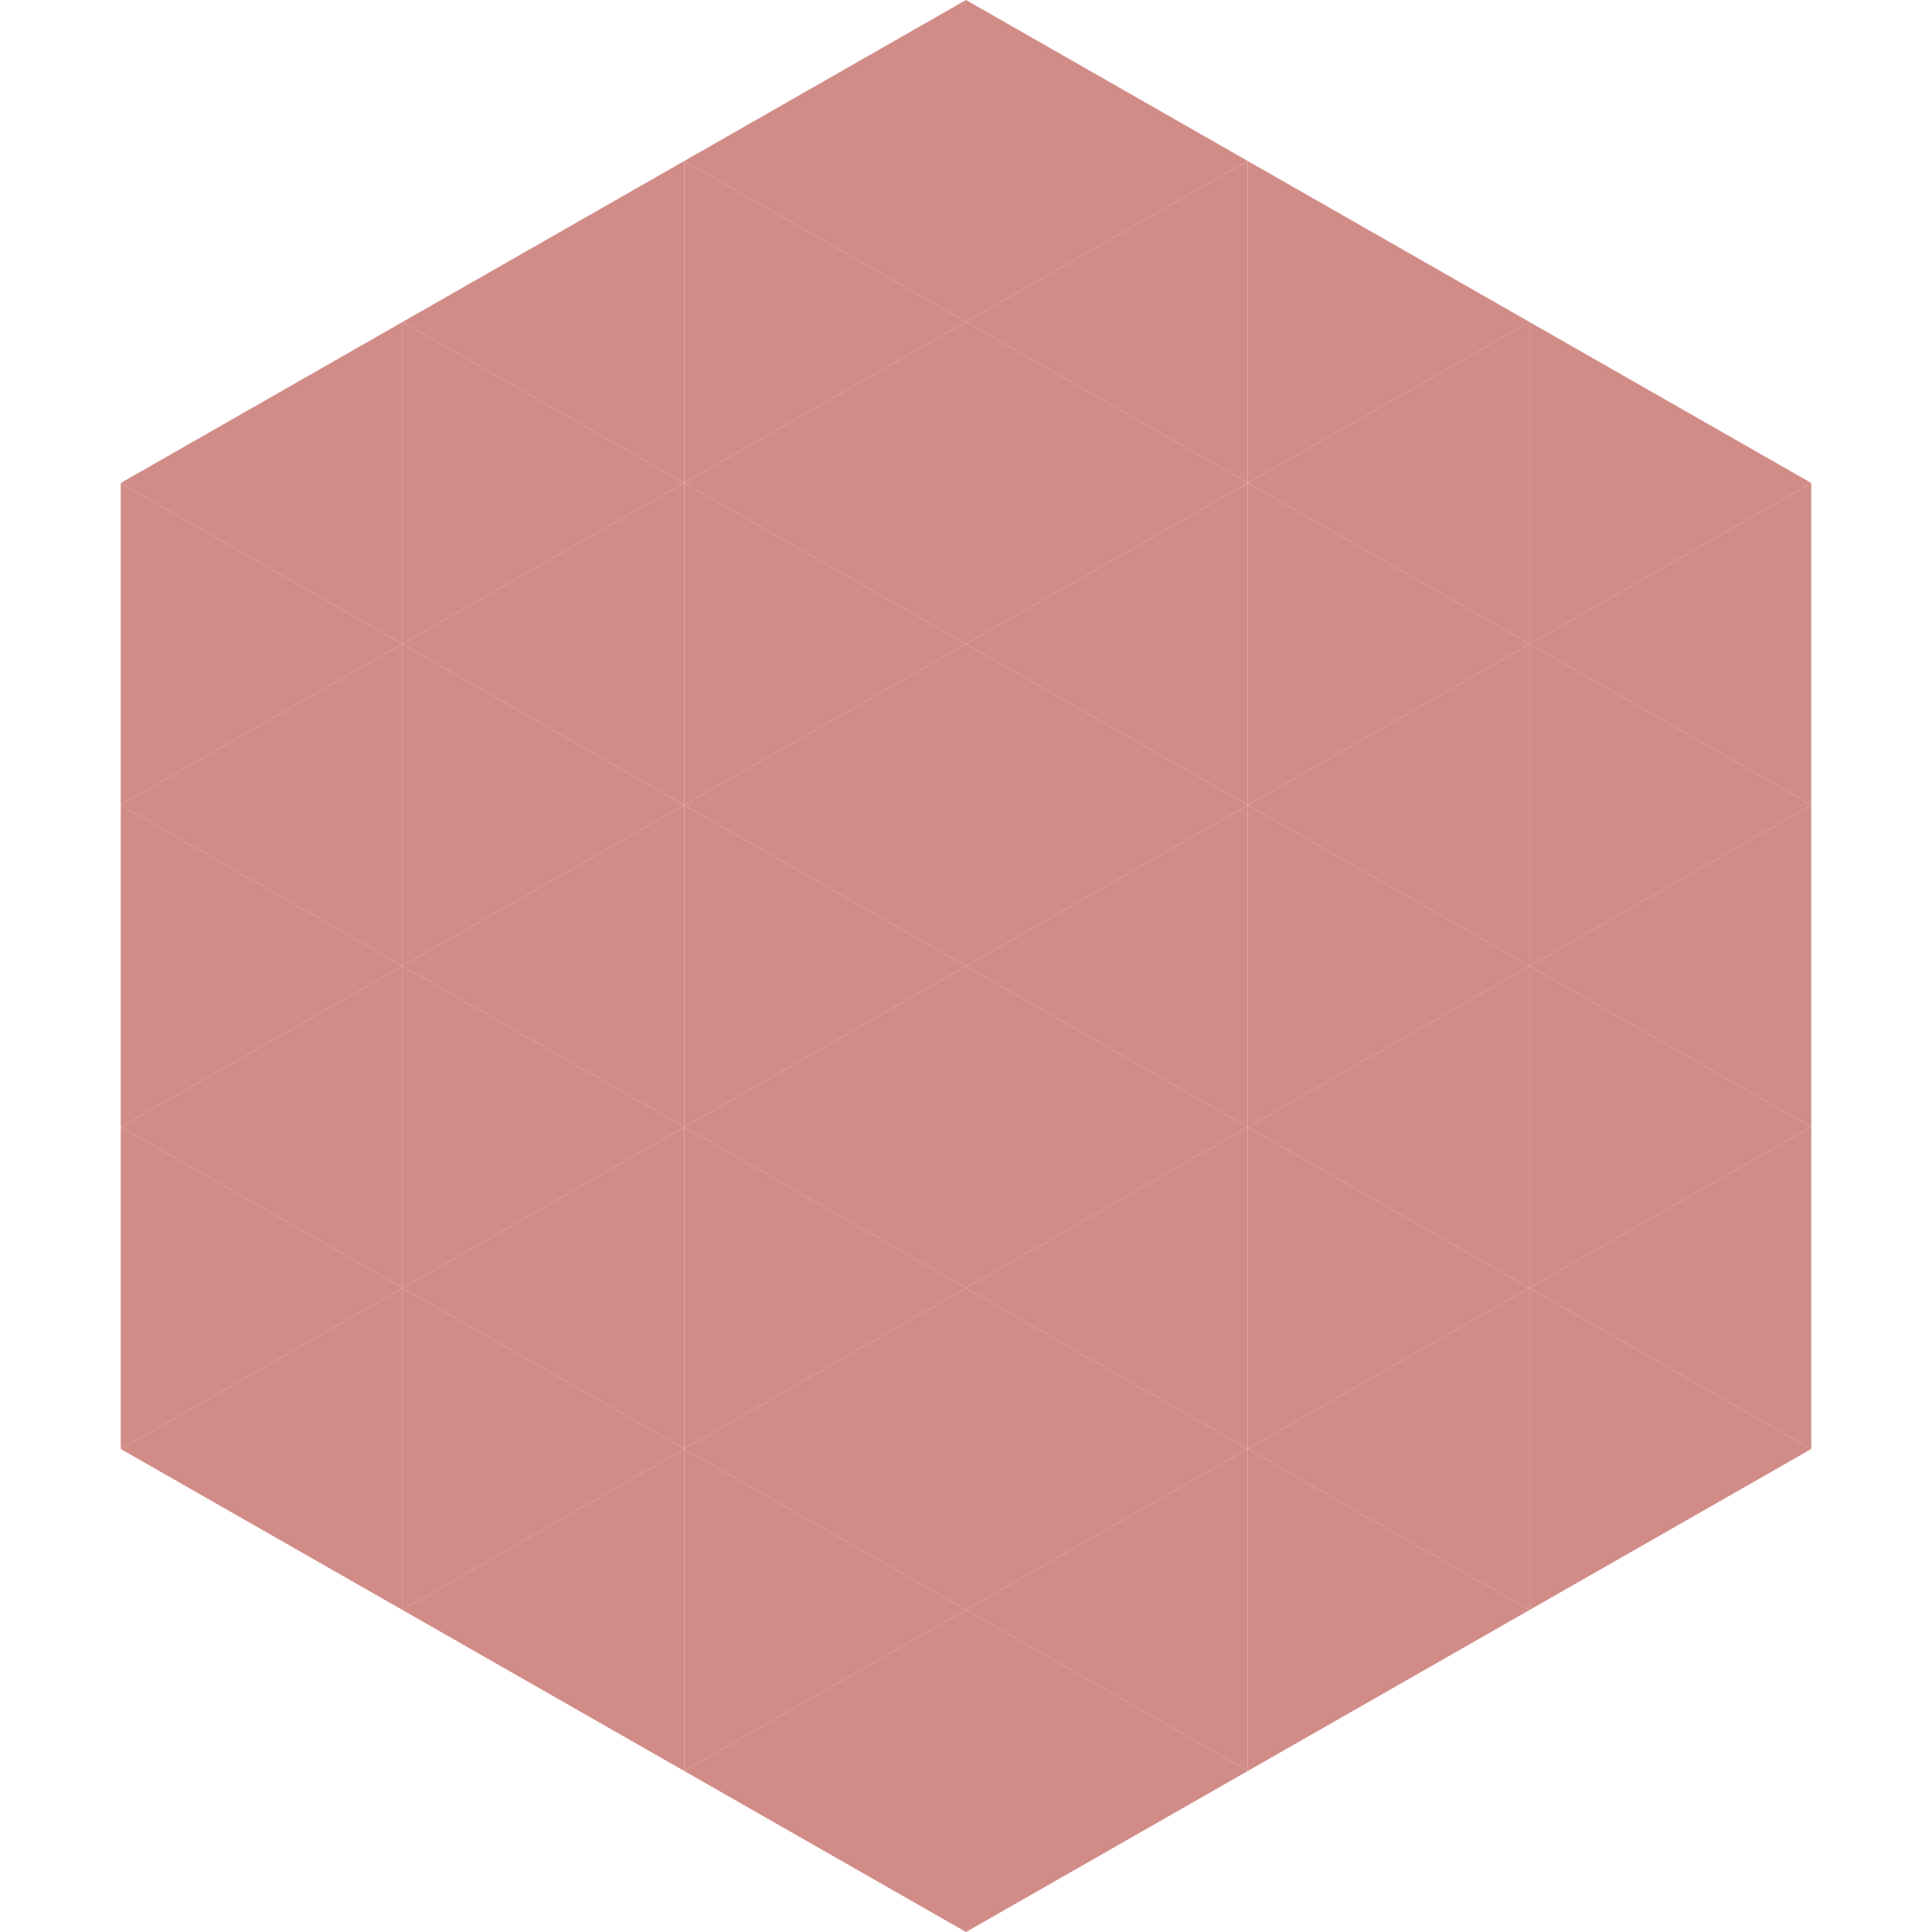 <?xml version="1.0"?>
<!-- Generated by SVGo -->
<svg width="240" height="240"
     xmlns="http://www.w3.org/2000/svg"
     xmlns:xlink="http://www.w3.org/1999/xlink">
<polygon points="50,40 15,60 50,80" style="fill:rgb(209,140,135)" />
<polygon points="190,40 225,60 190,80" style="fill:rgb(209,140,135)" />
<polygon points="15,60 50,80 15,100" style="fill:rgb(209,140,135)" />
<polygon points="225,60 190,80 225,100" style="fill:rgb(209,140,135)" />
<polygon points="50,80 15,100 50,120" style="fill:rgb(209,140,135)" />
<polygon points="190,80 225,100 190,120" style="fill:rgb(209,140,135)" />
<polygon points="15,100 50,120 15,140" style="fill:rgb(209,140,135)" />
<polygon points="225,100 190,120 225,140" style="fill:rgb(209,140,135)" />
<polygon points="50,120 15,140 50,160" style="fill:rgb(209,140,135)" />
<polygon points="190,120 225,140 190,160" style="fill:rgb(209,140,135)" />
<polygon points="15,140 50,160 15,180" style="fill:rgb(209,140,135)" />
<polygon points="225,140 190,160 225,180" style="fill:rgb(209,140,135)" />
<polygon points="50,160 15,180 50,200" style="fill:rgb(209,140,135)" />
<polygon points="190,160 225,180 190,200" style="fill:rgb(209,140,135)" />
<polygon points="15,180 50,200 15,220" style="fill:rgb(255,255,255); fill-opacity:0" />
<polygon points="225,180 190,200 225,220" style="fill:rgb(255,255,255); fill-opacity:0" />
<polygon points="50,0 85,20 50,40" style="fill:rgb(255,255,255); fill-opacity:0" />
<polygon points="190,0 155,20 190,40" style="fill:rgb(255,255,255); fill-opacity:0" />
<polygon points="85,20 50,40 85,60" style="fill:rgb(209,140,135)" />
<polygon points="155,20 190,40 155,60" style="fill:rgb(209,140,135)" />
<polygon points="50,40 85,60 50,80" style="fill:rgb(209,140,135)" />
<polygon points="190,40 155,60 190,80" style="fill:rgb(209,140,135)" />
<polygon points="85,60 50,80 85,100" style="fill:rgb(209,140,135)" />
<polygon points="155,60 190,80 155,100" style="fill:rgb(209,140,135)" />
<polygon points="50,80 85,100 50,120" style="fill:rgb(209,140,135)" />
<polygon points="190,80 155,100 190,120" style="fill:rgb(209,140,135)" />
<polygon points="85,100 50,120 85,140" style="fill:rgb(209,140,135)" />
<polygon points="155,100 190,120 155,140" style="fill:rgb(209,140,135)" />
<polygon points="50,120 85,140 50,160" style="fill:rgb(209,140,135)" />
<polygon points="190,120 155,140 190,160" style="fill:rgb(209,140,135)" />
<polygon points="85,140 50,160 85,180" style="fill:rgb(209,140,135)" />
<polygon points="155,140 190,160 155,180" style="fill:rgb(209,140,135)" />
<polygon points="50,160 85,180 50,200" style="fill:rgb(209,140,135)" />
<polygon points="190,160 155,180 190,200" style="fill:rgb(209,140,135)" />
<polygon points="85,180 50,200 85,220" style="fill:rgb(209,140,135)" />
<polygon points="155,180 190,200 155,220" style="fill:rgb(209,140,135)" />
<polygon points="120,0 85,20 120,40" style="fill:rgb(209,140,135)" />
<polygon points="120,0 155,20 120,40" style="fill:rgb(209,140,135)" />
<polygon points="85,20 120,40 85,60" style="fill:rgb(209,140,135)" />
<polygon points="155,20 120,40 155,60" style="fill:rgb(209,140,135)" />
<polygon points="120,40 85,60 120,80" style="fill:rgb(209,140,135)" />
<polygon points="120,40 155,60 120,80" style="fill:rgb(209,140,135)" />
<polygon points="85,60 120,80 85,100" style="fill:rgb(209,140,135)" />
<polygon points="155,60 120,80 155,100" style="fill:rgb(209,140,135)" />
<polygon points="120,80 85,100 120,120" style="fill:rgb(209,140,135)" />
<polygon points="120,80 155,100 120,120" style="fill:rgb(209,140,135)" />
<polygon points="85,100 120,120 85,140" style="fill:rgb(209,140,135)" />
<polygon points="155,100 120,120 155,140" style="fill:rgb(209,140,135)" />
<polygon points="120,120 85,140 120,160" style="fill:rgb(209,140,135)" />
<polygon points="120,120 155,140 120,160" style="fill:rgb(209,140,135)" />
<polygon points="85,140 120,160 85,180" style="fill:rgb(209,140,135)" />
<polygon points="155,140 120,160 155,180" style="fill:rgb(209,140,135)" />
<polygon points="120,160 85,180 120,200" style="fill:rgb(209,140,135)" />
<polygon points="120,160 155,180 120,200" style="fill:rgb(209,140,135)" />
<polygon points="85,180 120,200 85,220" style="fill:rgb(209,140,135)" />
<polygon points="155,180 120,200 155,220" style="fill:rgb(209,140,135)" />
<polygon points="120,200 85,220 120,240" style="fill:rgb(209,140,135)" />
<polygon points="120,200 155,220 120,240" style="fill:rgb(209,140,135)" />
<polygon points="85,220 120,240 85,260" style="fill:rgb(255,255,255); fill-opacity:0" />
<polygon points="155,220 120,240 155,260" style="fill:rgb(255,255,255); fill-opacity:0" />
</svg>
